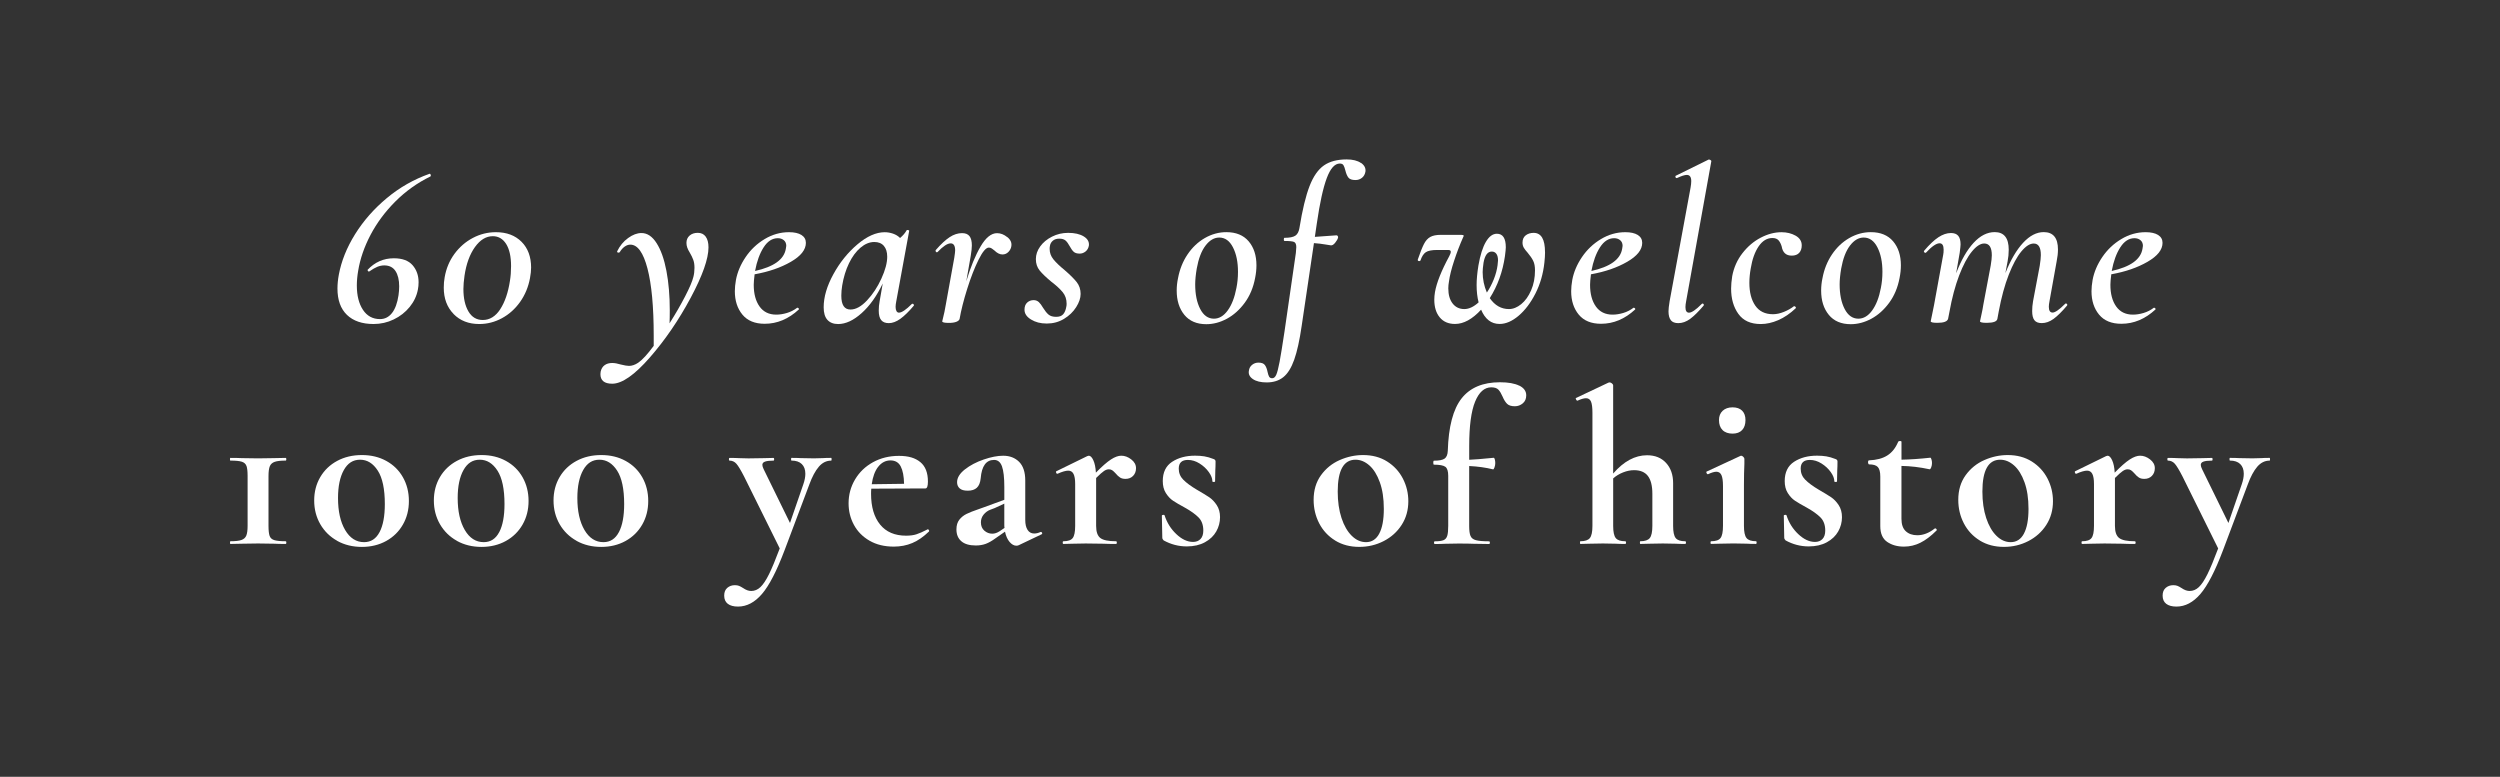 <?xml version="1.0" encoding="UTF-8"?>
<svg xmlns="http://www.w3.org/2000/svg" id="Layer_1" data-name="Layer 1" viewBox="0 0 852.98 265.04">
  <rect x="0" y="0" width="852.98" height="265.04" fill="#333333" stroke="none"/>
  <defs>
    <style>
      .cls-1 {
        fill: #fff;
      }
    </style>
  </defs>
  <g>
    <path class="cls-1" d="M118.37,107.43c-2.15-2.08-3.23-5.07-3.23-8.97,0-1.47.15-3.04.46-4.71.86-4.66,2.71-9.28,5.55-13.84,2.84-4.56,6.45-8.67,10.83-12.32,4.38-3.65,9.24-6.41,14.56-8.29.2-.05.34.06.42.34.08.28.04.47-.11.57-4.46,2.18-8.44,5.02-11.94,8.52-3.5,3.5-6.32,7.3-8.48,11.4-2.15,4.11-3.56,8.19-4.22,12.24-.3,1.72-.46,3.4-.46,5.02,0,3.45.7,6.22,2.09,8.32,1.39,2.1,3.33,3.16,5.82,3.16,1.62,0,2.98-.68,4.07-2.05,1.09-1.37,1.84-3.4,2.24-6.08.15-1.06.23-2.08.23-3.04,0-2.18-.42-3.92-1.25-5.21-.84-1.29-2.12-1.94-3.84-1.94-.81,0-1.61.17-2.39.49-.79.33-1.69.85-2.7,1.56l-.15.08c-.1,0-.22-.09-.34-.27-.13-.18-.17-.29-.12-.34,2.48-2.64,5.47-3.95,8.97-3.95,2.89,0,5.02.79,6.39,2.36s2.05,3.52,2.05,5.85c0,.86-.08,1.67-.23,2.43-.41,2.18-1.34,4.17-2.81,5.97-1.47,1.8-3.28,3.22-5.44,4.26-2.15,1.04-4.45,1.56-6.88,1.56-3.9,0-6.93-1.04-9.09-3.12Z"></path>
    <path class="cls-1" d="M154.76,107.12c-2.23-2.28-3.35-5.27-3.35-8.97,0-1.27.1-2.43.3-3.5.51-2.99,1.61-5.65,3.31-7.98,1.7-2.33,3.79-4.16,6.27-5.47,2.48-1.32,5.12-1.98,7.91-1.98,3.65,0,6.56,1.09,8.74,3.27,2.18,2.18,3.27,5.12,3.27,8.82,0,1.01-.13,2.2-.38,3.57-.56,3.04-1.69,5.75-3.38,8.14-1.7,2.38-3.76,4.23-6.2,5.55-2.43,1.32-5.02,1.98-7.76,1.98-3.6,0-6.51-1.14-8.74-3.42ZM170.68,105.49c1.6-2.46,2.7-5.69,3.31-9.69.25-1.52.38-3.19.38-5.02,0-3.24-.56-5.75-1.67-7.53-1.12-1.77-2.64-2.66-4.56-2.66-2.28,0-4.31,1.23-6.08,3.69-1.77,2.46-2.97,5.72-3.57,9.77-.25,1.77-.38,3.3-.38,4.56,0,3.14.57,5.69,1.71,7.64,1.14,1.95,2.78,2.93,4.9,2.93,2.38,0,4.37-1.23,5.97-3.69Z"></path>
    <path class="cls-1" d="M240.78,80.74c.63.86.95,2.08.95,3.65,0,3.9-2.03,9.64-6.08,17.22-4.06,7.58-8.69,14.36-13.91,20.34-5.22,5.98-9.5,8.97-12.85,8.97-2.69,0-4.03-1.09-4.03-3.27,0-.35.03-.63.08-.84.2-.96.65-1.7,1.33-2.2.68-.51,1.56-.76,2.62-.76.81,0,1.8.18,2.97.53,1.22.3,2.13.46,2.74.46,1.01,0,2.05-.35,3.12-1.06,1.42-.96,3.19-2.89,5.32-5.78v-3.5c0-9.83-.71-17.46-2.13-22.89-1.42-5.42-3.37-8.14-5.85-8.14-.66,0-1.31.23-1.94.68-.63.46-1.18,1.06-1.63,1.82-.05.15-.2.23-.46.23-.36,0-.51-.15-.46-.46.91-1.87,2.15-3.38,3.73-4.52,1.57-1.14,3.09-1.71,4.56-1.71,1.98,0,3.7,1.15,5.17,3.46,1.47,2.31,2.59,5.46,3.35,9.47.76,4,1.14,8.49,1.14,13.46,0,1.93-.03,3.4-.08,4.41,2.03-3.19,3.8-6.26,5.32-9.2,1.52-2.94,2.46-5.14,2.81-6.61.25-.96.38-2,.38-3.12s-.14-1.98-.42-2.74c-.28-.76-.67-1.57-1.18-2.43-.41-.66-.7-1.24-.87-1.75-.18-.51-.27-1.04-.27-1.6,0-1.01.35-1.84,1.06-2.47.71-.63,1.65-.95,2.81-.95s2.07.43,2.7,1.29Z"></path>
    <path class="cls-1" d="M273.44,80.17c1.01.63,1.52,1.53,1.52,2.7,0,2.33-1.71,4.49-5.13,6.46-3.42,1.98-7.54,3.4-12.36,4.26-.2,1.62-.3,2.81-.3,3.57,0,3.09.66,5.56,1.98,7.41,1.32,1.85,3.22,2.78,5.7,2.78,1.17,0,2.38-.19,3.65-.57,1.27-.38,2.43-.97,3.5-1.79h.08c.15,0,.29.08.42.23.13.15.14.28.04.38-3.5,3.24-7.37,4.87-11.63,4.87-3.35,0-5.88-1.04-7.6-3.12-1.72-2.08-2.59-4.74-2.59-7.98,0-1.17.13-2.46.38-3.88.51-2.69,1.61-5.28,3.31-7.79,1.7-2.51,3.85-4.55,6.46-6.12,2.61-1.57,5.39-2.36,8.32-2.36,1.83,0,3.24.32,4.26.95ZM268.27,83.93c0-.86-.28-1.52-.84-1.98-.56-.46-1.24-.68-2.05-.68-1.88,0-3.49,1.04-4.83,3.12-1.34,2.08-2.32,4.77-2.93,8.06,6.39-1.42,9.88-3.93,10.49-7.53.1-.51.15-.84.15-.99Z"></path>
    <path class="cls-1" d="M311.38,103.63c.15,0,.28.09.38.27.1.18.1.32,0,.42-1.67,1.98-3.19,3.46-4.56,4.45-1.37.99-2.69,1.48-3.95,1.48-1.17,0-2.03-.34-2.59-1.03-.56-.68-.84-1.76-.84-3.23,0-1.06.1-2.13.3-3.19l1.06-6.08c-2.03,4.26-4.42,7.63-7.19,10.11-2.76,2.48-5.44,3.73-8.02,3.73-1.57,0-2.79-.47-3.65-1.41-.86-.94-1.29-2.37-1.29-4.3,0-3.5,1.1-7.26,3.31-11.29,2.2-4.03,4.94-7.42,8.21-10.19,3.27-2.76,6.37-4.14,9.31-4.14.96,0,1.91.17,2.85.49.94.33,1.74.82,2.39,1.48,1.01-.86,1.75-1.72,2.2-2.59.1-.1.2-.15.3-.15.15,0,.3.04.46.11s.2.14.15.19l-4.41,24.03c-.15.76-.23,1.39-.23,1.9,0,.61.1,1.09.3,1.45.2.35.48.53.84.53.96,0,2.43-.99,4.41-2.97.05-.05.13-.08.23-.08ZM295.83,102.49c1.95-2.08,3.59-4.56,4.9-7.45,1.32-2.89,1.98-5.37,1.98-7.45,0-1.57-.38-2.8-1.14-3.69-.76-.89-1.85-1.33-3.27-1.33-1.62,0-3.19.65-4.71,1.94-1.52,1.29-2.83,3.07-3.92,5.32-1.09,2.26-1.86,4.78-2.32,7.57-.2,1.22-.3,2.38-.3,3.5,0,3.14,1.04,4.71,3.12,4.71,1.82,0,3.71-1.04,5.66-3.12Z"></path>
    <path class="cls-1" d="M343.69,80.89c1.12.91,1.57,1.95,1.37,3.12-.1.71-.43,1.36-.99,1.94-.56.58-1.24.87-2.05.87-.91,0-1.82-.46-2.74-1.37-.3-.25-.61-.48-.91-.68-.3-.2-.63-.3-.99-.3-.96,0-2.13,1.38-3.5,4.14-1.37,2.76-2.66,6.08-3.88,9.96-1.22,3.88-2.08,7.29-2.59,10.23-.1.41-.47.74-1.1.99-.63.25-1.48.38-2.55.38-1.52,0-2.28-.18-2.28-.53l.38-1.6c.1-.4.23-.95.38-1.63.15-.68.3-1.51.46-2.47l2.89-15.97c.2-1.32.3-2.15.3-2.51,0-1.62-.51-2.43-1.52-2.43-1.12,0-2.61.99-4.49,2.97-.05.05-.13.08-.23.08-.15,0-.28-.09-.38-.27-.1-.18-.1-.34,0-.49,1.77-2.03,3.36-3.5,4.75-4.41,1.39-.91,2.8-1.37,4.22-1.37,1.17,0,2.01.34,2.55,1.03.53.68.8,1.74.8,3.16,0,.86-.13,2.05-.38,3.57l-1.52,8.67c1.47-4.87,3.09-8.82,4.87-11.86,1.77-3.04,3.65-4.56,5.63-4.56,1.22,0,2.38.46,3.5,1.37Z"></path>
    <path class="cls-1" d="M351.79,109.02c-1.5-.91-2.24-2.03-2.24-3.35,0-1.06.3-1.87.91-2.43.61-.56,1.34-.84,2.2-.84.71,0,1.3.23,1.79.68.48.46.95,1.09,1.41,1.9.66,1.06,1.29,1.85,1.9,2.36.61.51,1.47.76,2.59.76s1.86-.29,2.39-.87c.53-.58.9-1.48,1.1-2.7.05-.2.08-.51.08-.91,0-1.52-.44-2.82-1.33-3.92-.89-1.09-2.19-2.29-3.92-3.61-1.77-1.47-3.09-2.74-3.95-3.8-.86-1.07-1.29-2.36-1.29-3.88s.49-2.97,1.48-4.33c.99-1.37,2.33-2.48,4.03-3.34,1.7-.86,3.54-1.29,5.51-1.29,2.23,0,4,.41,5.32,1.22,1.32.81,1.9,1.85,1.75,3.12-.15.86-.53,1.53-1.14,2.02-.61.48-1.27.72-1.98.72-.91,0-1.6-.2-2.05-.61s-.91-1.04-1.37-1.9c-.46-.86-.93-1.51-1.41-1.94-.48-.43-1.2-.65-2.17-.65-.91,0-1.65.24-2.2.72-.56.48-.89,1.1-.99,1.86-.05.2-.08.51-.08.91,0,1.32.43,2.51,1.29,3.57.86,1.06,2.13,2.28,3.8,3.65,1.83,1.57,3.19,2.93,4.11,4.07.91,1.14,1.37,2.5,1.37,4.07,0,1.42-.51,2.93-1.52,4.52-1.01,1.6-2.39,2.93-4.14,3.99-1.75,1.07-3.71,1.6-5.89,1.6s-3.87-.46-5.36-1.37Z"></path>
    <path class="cls-1" d="M404.1,107.43c-1.75-2.13-2.62-4.89-2.62-8.29,0-1.42.15-2.84.46-4.26.56-2.99,1.63-5.68,3.23-8.06,1.6-2.38,3.56-4.24,5.89-5.59,2.33-1.34,4.79-2.02,7.37-2.02,3.29,0,5.83,1.04,7.6,3.12,1.77,2.08,2.66,4.82,2.66,8.21,0,1.37-.15,2.81-.46,4.33-.61,3.24-1.79,6.06-3.54,8.44s-3.78,4.19-6.08,5.44c-2.31,1.24-4.65,1.86-7.03,1.86-3.24,0-5.74-1.06-7.49-3.19ZM418.89,105.91c1.37-1.87,2.36-4.44,2.97-7.68.35-1.72.53-3.55.53-5.47,0-3.35-.57-6.13-1.71-8.36-1.14-2.23-2.7-3.35-4.68-3.35-1.72,0-3.28.91-4.68,2.74s-2.39,4.44-3,7.83c-.36,2.13-.53,3.93-.53,5.4,0,3.4.57,6.2,1.71,8.4,1.14,2.2,2.7,3.31,4.68,3.31,1.77,0,3.35-.94,4.71-2.81Z"></path>
    <path class="cls-1" d="M464.36,55.57c1.17.81,1.67,1.8,1.52,2.97-.15.91-.55,1.62-1.18,2.13-.63.51-1.38.76-2.24.76-1.17,0-1.97-.28-2.4-.84-.43-.56-.77-1.37-1.03-2.43-.2-.81-.42-1.41-.65-1.79-.23-.38-.65-.57-1.25-.57-1.72,0-3.21,1.66-4.45,4.98-1.24,3.32-2.37,8.45-3.38,15.4l-.68,4.64,3.19-.23c2.53-.2,3.93-.3,4.18-.3.2,0,.35.09.46.27.1.18.13.37.08.57-.15.51-.48,1.08-.99,1.71-.51.63-.99.92-1.45.87-.15,0-.79-.1-1.9-.3-1.12-.2-2.41-.35-3.88-.46l-4.18,28.21c-.71,4.92-1.56,8.77-2.55,11.56s-2.23,4.78-3.73,5.97c-1.5,1.19-3.38,1.79-5.66,1.79-2.03,0-3.6-.38-4.71-1.14-1.11-.76-1.57-1.7-1.37-2.81.1-.86.47-1.55,1.1-2.05.63-.51,1.36-.76,2.17-.76,1.06,0,1.8.28,2.2.84.41.56.71,1.34.91,2.36.15.71.33,1.24.53,1.6.2.35.56.53,1.06.53.56,0,1.01-.39,1.37-1.18.35-.79.73-2.26,1.14-4.41.4-2.16.96-5.59,1.67-10.3l3.88-26.84c.1-1.12.15-1.77.15-1.98,0-.96-.25-1.56-.76-1.79-.51-.23-1.6-.34-3.27-.34-.15,0-.23-.15-.23-.46,0-.41.08-.61.23-.61,1.72,0,2.95-.24,3.69-.72.73-.48,1.2-1.35,1.41-2.62,1.01-6.24,2.17-11.01,3.46-14.33,1.29-3.32,2.93-5.66,4.9-7.03s4.56-2.05,7.76-2.05c2.08,0,3.7.41,4.87,1.22Z"></path>
    <path class="cls-1" d="M527.16,86.06c0,1.02-.08,2.21-.23,3.57-.41,3.8-1.42,7.3-3.04,10.49-1.62,3.19-3.54,5.73-5.74,7.6s-4.37,2.81-6.5,2.81c-2.84,0-4.94-1.62-6.31-4.87-2.99,3.25-5.96,4.87-8.9,4.87-2.23,0-3.97-.75-5.21-2.24s-1.86-3.51-1.86-6.04c0-.81.08-1.67.23-2.59.56-3.19,2.18-7.27,4.87-12.24.35-.66.53-1.17.53-1.52,0-.41-.3-.61-.91-.61h-3.73c-1.82,0-3.12.25-3.88.76-.76.51-1.37,1.45-1.82,2.81-.05.15-.2.23-.46.23-.15,0-.28-.05-.38-.15-.1-.1-.13-.23-.08-.38.81-2.38,1.51-4.14,2.09-5.28.58-1.14,1.3-1.95,2.17-2.43.86-.48,2.05-.72,3.57-.72h6.99c.56,0,.84.1.84.3,0,.15-.08.35-.23.61-1.12,2.53-2.13,5.18-3.04,7.95-.91,2.76-1.5,5.11-1.75,7.03-.15.81-.23,1.6-.23,2.36,0,2.18.49,3.9,1.48,5.17.99,1.27,2.32,1.9,3.99,1.9,1.57,0,3.19-.76,4.87-2.28-.46-1.77-.68-3.75-.68-5.93,0-1.87.2-4.08.61-6.62.61-3.55,1.46-6.25,2.55-8.1,1.09-1.85,2.34-2.77,3.76-2.77,2.03,0,3.04,1.55,3.04,4.64,0,.51-.1,1.52-.3,3.04-.76,5.27-2.48,10.04-5.17,14.29,1.72,2.48,3.9,3.73,6.54,3.73,1.42,0,2.81-.56,4.18-1.67,1.37-1.11,2.5-2.69,3.38-4.71.89-2.03,1.33-4.31,1.33-6.84,0-1.32-.2-2.39-.61-3.23-.41-.84-1.04-1.76-1.9-2.78-.56-.61-.99-1.17-1.29-1.67-.3-.51-.46-1.09-.46-1.75,0-1.11.37-1.95,1.1-2.51.73-.56,1.63-.84,2.7-.84,2.59,0,3.88,2.2,3.88,6.61ZM505.87,92.83c0,2.43.48,4.76,1.44,6.99.91-1.37,1.7-2.88,2.36-4.52.66-1.65,1.09-3.26,1.29-4.83.1-.81.15-1.34.15-1.6,0-1.01-.19-1.77-.57-2.28-.38-.51-.9-.76-1.56-.76-1.42,0-2.36,1.27-2.81,3.8-.2,1.42-.3,2.48-.3,3.19Z"></path>
    <path class="cls-1" d="M558.79,80.17c1.01.63,1.52,1.53,1.52,2.7,0,2.33-1.71,4.49-5.13,6.46-3.42,1.98-7.54,3.4-12.36,4.26-.2,1.62-.3,2.81-.3,3.57,0,3.09.66,5.56,1.98,7.41,1.32,1.85,3.22,2.78,5.7,2.78,1.17,0,2.38-.19,3.65-.57,1.27-.38,2.43-.97,3.5-1.79h.08c.15,0,.29.08.42.23.13.15.14.28.04.38-3.5,3.24-7.37,4.87-11.63,4.87-3.35,0-5.88-1.04-7.6-3.12-1.72-2.08-2.59-4.74-2.59-7.98,0-1.17.13-2.46.38-3.88.51-2.69,1.61-5.28,3.31-7.79,1.7-2.51,3.85-4.55,6.46-6.12,2.61-1.57,5.39-2.36,8.32-2.36,1.83,0,3.24.32,4.26.95ZM553.62,83.93c0-.86-.28-1.52-.84-1.98-.56-.46-1.24-.68-2.05-.68-1.88,0-3.49,1.04-4.83,3.12-1.34,2.08-2.32,4.77-2.93,8.06,6.39-1.42,9.88-3.93,10.49-7.53.1-.51.15-.84.15-.99Z"></path>
    <path class="cls-1" d="M570.08,109.25c-.53-.66-.8-1.67-.8-3.04,0-.76.13-1.9.38-3.42l7.15-38.78c.15-.86.23-1.6.23-2.2,0-1.42-.51-2.13-1.52-2.13-.71,0-1.82.36-3.35,1.07h-.15c-.2,0-.33-.13-.38-.38-.05-.25.02-.41.23-.46l11.1-5.47h.15c.2,0,.39.08.57.23.18.15.24.28.19.38l-8.59,47.75c-.15.76-.23,1.42-.23,1.98,0,1.27.4,1.9,1.22,1.9.91,0,2.36-.99,4.33-2.97.1-.1.2-.15.3-.15.15,0,.28.09.38.27s.08.34-.08.49c-1.72,2.03-3.24,3.52-4.56,4.49-1.32.96-2.66,1.44-4.03,1.44-1.17,0-2.02-.33-2.55-.99Z"></path>
    <path class="cls-1" d="M593.11,107.09c-1.65-2.31-2.47-5.18-2.47-8.63,0-1.22.13-2.64.38-4.26.56-2.94,1.72-5.55,3.5-7.83,1.77-2.28,3.85-4.04,6.23-5.28,2.38-1.24,4.74-1.86,7.07-1.86,1.82,0,3.43.39,4.83,1.18,1.39.79,2.09,1.89,2.09,3.31,0,1.06-.29,1.91-.87,2.55-.58.63-1.43.95-2.55.95-1.93,0-3.07-1.04-3.42-3.12-.25-.86-.61-1.56-1.06-2.09-.46-.53-1.17-.8-2.13-.8-1.82,0-3.38.95-4.68,2.85-1.29,1.9-2.19,4.42-2.7,7.56-.3,1.67-.46,3.3-.46,4.87,0,3.24.67,5.84,2.02,7.79,1.34,1.95,3.36,2.93,6.04,2.93,1.17,0,2.41-.27,3.73-.8,1.32-.53,2.46-1.18,3.42-1.94h.08c.15,0,.3.08.46.23.15.15.18.3.08.46-1.93,1.82-3.92,3.18-5.97,4.07-2.05.89-4.04,1.33-5.97,1.33-3.45,0-5.99-1.15-7.64-3.46Z"></path>
    <path class="cls-1" d="M623.98,107.43c-1.75-2.13-2.62-4.89-2.62-8.29,0-1.42.15-2.84.46-4.26.56-2.99,1.63-5.68,3.23-8.06,1.6-2.38,3.56-4.24,5.89-5.59,2.33-1.34,4.79-2.02,7.37-2.02,3.29,0,5.83,1.04,7.6,3.12,1.77,2.08,2.66,4.82,2.66,8.21,0,1.37-.15,2.81-.46,4.33-.61,3.24-1.79,6.06-3.54,8.44s-3.78,4.19-6.08,5.44c-2.31,1.24-4.65,1.86-7.03,1.86-3.24,0-5.74-1.06-7.49-3.19ZM638.77,105.91c1.37-1.87,2.36-4.44,2.97-7.68.35-1.72.53-3.55.53-5.47,0-3.35-.57-6.13-1.71-8.36-1.14-2.23-2.7-3.35-4.68-3.35-1.72,0-3.28.91-4.68,2.74s-2.39,4.44-3,7.83c-.36,2.13-.53,3.93-.53,5.4,0,3.4.57,6.2,1.71,8.4,1.14,2.2,2.7,3.31,4.68,3.31,1.77,0,3.35-.94,4.71-2.81Z"></path>
    <path class="cls-1" d="M704.92,103.55c.15,0,.28.09.38.27s.08.34-.08.49c-1.72,2.03-3.24,3.52-4.56,4.49-1.32.96-2.66,1.44-4.03,1.44-1.17,0-2-.33-2.51-.99-.51-.66-.76-1.7-.76-3.12,0-1.07.1-2.18.3-3.35l2.28-12.09c.25-1.62.38-2.84.38-3.65,0-2.64-.81-3.95-2.43-3.95-1.32,0-2.73.9-4.22,2.7-1.5,1.8-2.93,4.45-4.3,7.94-1.37,3.5-2.51,7.68-3.42,12.54l-.46,2.51c-.15.91-1.37,1.37-3.65,1.37-1.52,0-2.28-.18-2.28-.53.05-.3.22-1.06.49-2.28.28-1.22.49-2.36.65-3.42l2.51-13.31c.25-1.52.38-2.69.38-3.5,0-2.69-.86-4.03-2.59-4.03-1.32,0-2.74.94-4.26,2.81-1.52,1.88-2.95,4.57-4.3,8.1-1.34,3.52-2.45,7.67-3.31,12.43l-.46,2.36c-.25.91-1.47,1.37-3.65,1.37-1.52,0-2.28-.18-2.28-.53l.38-1.82.76-3.73,3.12-17.11c.1-.46.15-1.04.15-1.75,0-1.47-.46-2.2-1.37-2.2-1.12,0-2.66,1.06-4.64,3.19-.05.05-.13.08-.23.08-.15,0-.29-.09-.42-.27-.13-.18-.11-.34.04-.49,1.77-2.08,3.38-3.6,4.83-4.56,1.45-.96,2.88-1.45,4.3-1.45,1.11,0,1.94.32,2.47.95.53.63.8,1.61.8,2.93,0,.41-.1,1.37-.3,2.89l-1.22,6.99c1.72-4.51,3.71-7.98,5.97-10.42,2.25-2.43,4.65-3.65,7.19-3.65,3.19,0,4.79,2,4.79,6.01,0,1.37-.13,2.69-.38,3.95l-.76,4.03c1.77-4.46,3.79-7.91,6.04-10.34,2.25-2.43,4.6-3.65,7.03-3.65,3.24,0,4.87,1.98,4.87,5.93,0,1.22-.15,2.59-.46,4.11l-2.43,13.53c-.15.76-.23,1.39-.23,1.9,0,1.32.43,1.98,1.29,1.98s2.28-.99,4.26-2.97c.1-.1.2-.15.3-.15Z"></path>
    <path class="cls-1" d="M736.32,80.17c1.01.63,1.52,1.53,1.52,2.7,0,2.33-1.71,4.49-5.13,6.46-3.42,1.98-7.54,3.4-12.36,4.26-.2,1.62-.3,2.81-.3,3.57,0,3.09.66,5.56,1.98,7.41,1.32,1.85,3.22,2.78,5.7,2.78,1.17,0,2.38-.19,3.65-.57,1.27-.38,2.43-.97,3.5-1.79h.08c.15,0,.29.08.42.23.13.15.14.28.04.38-3.5,3.24-7.37,4.87-11.63,4.87-3.35,0-5.88-1.04-7.6-3.12-1.72-2.08-2.59-4.74-2.59-7.98,0-1.17.13-2.46.38-3.88.51-2.69,1.61-5.28,3.31-7.79,1.7-2.51,3.85-4.55,6.46-6.12,2.61-1.57,5.39-2.36,8.32-2.36,1.83,0,3.24.32,4.26.95ZM731.15,83.93c0-.86-.28-1.52-.84-1.98-.56-.46-1.24-.68-2.05-.68-1.88,0-3.49,1.04-4.83,3.12-1.34,2.08-2.32,4.77-2.93,8.06,6.39-1.42,9.88-3.93,10.49-7.53.1-.51.15-.84.15-.99Z"></path>
  </g>
  <g>
    <path class="cls-1" d="M84.09,158.98c-.25-.71-.79-1.19-1.6-1.45-.81-.25-2.1-.38-3.88-.38-.1,0-.15-.15-.15-.46s.05-.46.15-.46c1.67,0,2.97.03,3.88.08l5.55.08,5.47-.08c.96-.05,2.28-.08,3.95-.08.15,0,.23.15.23.46s-.08.46-.23.46c-1.67,0-2.92.14-3.72.42-.81.28-1.37.77-1.67,1.48-.3.71-.46,1.82-.46,3.35v17.03c0,1.57.13,2.71.38,3.42.25.71.78,1.19,1.6,1.44.81.25,2.1.38,3.88.38.15,0,.23.15.23.46s-.08.46-.23.46c-1.67,0-2.97-.02-3.88-.08l-5.55-.08-5.47.08c-.96.05-2.28.08-3.95.08-.1,0-.15-.15-.15-.46s.05-.46.15-.46c1.67,0,2.91-.14,3.73-.42.81-.28,1.37-.77,1.67-1.48.3-.71.46-1.82.46-3.35v-17.03c0-1.57-.13-2.71-.38-3.42Z"></path>
    <path class="cls-1" d="M115.07,184.53c-2.46-1.37-4.39-3.26-5.78-5.66-1.39-2.41-2.09-5.11-2.09-8.1s.7-5.66,2.09-8.02c1.39-2.36,3.32-4.19,5.78-5.51,2.46-1.32,5.26-1.98,8.4-1.98s5.93.67,8.36,2.02c2.43,1.34,4.32,3.21,5.66,5.59,1.34,2.38,2.02,5.07,2.02,8.06s-.68,5.68-2.05,8.06-3.27,4.25-5.7,5.59c-2.43,1.34-5.2,2.02-8.29,2.02s-5.94-.68-8.4-2.05ZM129.51,181.56c1.19-2.28,1.79-5.47,1.79-9.58,0-5.12-.8-8.92-2.4-11.4-1.6-2.48-3.61-3.73-6.04-3.73s-4.23,1.18-5.55,3.54c-1.32,2.36-1.98,5.54-1.98,9.54,0,4.51.81,8.15,2.43,10.91s3.78,4.14,6.46,4.14c2.33,0,4.09-1.14,5.28-3.42Z"></path>
    <path class="cls-1" d="M155.9,184.53c-2.46-1.37-4.39-3.26-5.78-5.66-1.39-2.41-2.09-5.11-2.09-8.1s.7-5.66,2.09-8.02c1.39-2.36,3.32-4.19,5.78-5.51,2.46-1.32,5.26-1.98,8.4-1.98s5.93.67,8.36,2.02c2.43,1.34,4.32,3.21,5.66,5.59,1.34,2.38,2.02,5.07,2.02,8.06s-.68,5.68-2.05,8.06-3.27,4.25-5.7,5.59c-2.43,1.34-5.2,2.02-8.29,2.02s-5.94-.68-8.4-2.05ZM170.34,181.56c1.19-2.28,1.79-5.47,1.79-9.58,0-5.12-.8-8.92-2.4-11.4-1.6-2.48-3.61-3.73-6.04-3.73s-4.23,1.18-5.55,3.54c-1.32,2.36-1.98,5.54-1.98,9.54,0,4.51.81,8.15,2.43,10.91s3.78,4.14,6.46,4.14c2.33,0,4.09-1.14,5.28-3.42Z"></path>
    <path class="cls-1" d="M196.73,184.53c-2.46-1.37-4.39-3.26-5.78-5.66-1.39-2.41-2.09-5.11-2.09-8.1s.7-5.66,2.09-8.02c1.39-2.36,3.32-4.19,5.78-5.51,2.46-1.32,5.26-1.98,8.4-1.98s5.93.67,8.36,2.02c2.43,1.34,4.32,3.21,5.66,5.59,1.34,2.38,2.02,5.07,2.02,8.06s-.68,5.68-2.05,8.06-3.27,4.25-5.7,5.59c-2.43,1.34-5.2,2.02-8.29,2.02s-5.94-.68-8.4-2.05ZM211.17,181.56c1.19-2.28,1.79-5.47,1.79-9.58,0-5.12-.8-8.92-2.4-11.4-1.6-2.48-3.61-3.73-6.04-3.73s-4.23,1.18-5.55,3.54c-1.32,2.36-1.98,5.54-1.98,9.54,0,4.51.81,8.15,2.43,10.91s3.78,4.14,6.46,4.14c2.33,0,4.09-1.14,5.28-3.42Z"></path>
    <path class="cls-1" d="M283.74,156.7c0,.3-.05.46-.15.46-1.62,0-3.03.7-4.22,2.09s-2.27,3.41-3.23,6.04l-8.44,22.43c-2.69,7.1-5.26,12.08-7.72,14.94-2.46,2.86-5.18,4.3-8.17,4.3-1.52,0-2.69-.32-3.5-.95-.81-.63-1.22-1.56-1.22-2.78s.36-2.05,1.06-2.66c.71-.61,1.57-.91,2.59-.91.56,0,1.03.08,1.41.23s.85.4,1.41.76c.96.66,1.87.99,2.74.99,1.17,0,2.22-.44,3.16-1.33.94-.89,1.91-2.36,2.93-4.41,1.01-2.05,2.23-4.98,3.65-8.78l-12.17-24.56c-1.12-2.18-1.99-3.62-2.62-4.33-.63-.71-1.41-1.07-2.32-1.07-.15,0-.23-.15-.23-.46s.08-.46.23-.46c1.42,0,2.51.03,3.27.08l3.19.08,5.25-.08c.81-.05,1.9-.08,3.27-.08.15,0,.23.15.23.46s-.08.46-.23.46c-1.32,0-2.28.12-2.89.34s-.91.6-.91,1.1c0,.41.15.91.46,1.52l8.97,18.32,4.56-13.23c.46-1.32.68-2.51.68-3.57,0-1.42-.41-2.52-1.22-3.31-.81-.78-1.98-1.18-3.5-1.18-.1,0-.15-.15-.15-.46s.05-.46.15-.46c1.37,0,2.41.03,3.12.08l4.56.08,3.04-.08c.61-.05,1.55-.08,2.81-.08.1,0,.15.15.15.46Z"></path>
    <path class="cls-1" d="M316.59,180.57c.1,0,.22.1.34.3.13.2.14.36.04.46-1.88,1.82-3.78,3.14-5.7,3.95-1.93.81-4.03,1.22-6.31,1.22-3.19,0-5.96-.67-8.29-2.02s-4.1-3.14-5.32-5.4c-1.22-2.25-1.82-4.7-1.82-7.34,0-2.94.73-5.65,2.2-8.14,1.47-2.48,3.51-4.45,6.12-5.89,2.61-1.44,5.56-2.17,8.86-2.17s5.57.71,7.3,2.13c1.72,1.42,2.59,3.62,2.59,6.62,0,1.57-.28,2.36-.84,2.36l-18.48.08c-.05.35-.08.94-.08,1.75,0,4.46,1.03,7.96,3.08,10.49,2.05,2.53,5.01,3.8,8.86,3.8,1.37,0,2.53-.15,3.5-.46.96-.3,2.23-.86,3.8-1.67l.15-.08ZM299.63,159.25c-1.12,1.44-1.85,3.43-2.2,5.97l11.03-.15c-.05-2.59-.43-4.56-1.14-5.93-.71-1.37-1.88-2.05-3.5-2.05s-3.07.72-4.18,2.17Z"></path>
    <path class="cls-1" d="M355.14,181.48c.2,0,.34.11.42.34.08.23.01.39-.19.49l-7.83,3.73c-.2.1-.46.15-.76.15-.81,0-1.58-.43-2.32-1.29-.73-.86-1.25-2.03-1.56-3.5l-3.27,2.28c-1.17.86-2.26,1.48-3.27,1.86-1.02.38-2.15.57-3.42.57-2.18,0-3.83-.48-4.94-1.45-1.12-.96-1.67-2.31-1.67-4.03,0-1.37.33-2.47.99-3.31.66-.84,1.48-1.49,2.47-1.98.99-.48,2.37-1.03,4.14-1.63l1.9-.68,6.84-2.51v-4.33c0-3.24-.27-5.6-.8-7.07-.53-1.47-1.43-2.2-2.7-2.2-2.69,0-4.21,2.08-4.56,6.24-.15,1.52-.6,2.61-1.33,3.27-.73.66-1.76.99-3.08.99s-2.19-.27-2.78-.8c-.58-.53-.87-1.23-.87-2.09,0-1.52.89-2.98,2.66-4.37,1.77-1.39,3.92-2.52,6.42-3.38s4.73-1.29,6.65-1.29c2.23,0,4.04.7,5.44,2.09,1.39,1.4,2.09,3.51,2.09,6.35v13.46c0,1.47.27,2.61.8,3.42.53.81,1.28,1.22,2.24,1.22.71,0,1.45-.18,2.2-.53h.08ZM342.74,180.12c-.05-.2-.08-.53-.08-.99v-7.3l-3.27,1.52c-.15.05-.66.24-1.52.57-.86.33-1.61.87-2.24,1.63-.63.76-.95,1.65-.95,2.66,0,1.22.39,2.17,1.18,2.85.78.68,1.69,1.03,2.7,1.03.81,0,1.65-.28,2.51-.84l1.67-1.14Z"></path>
    <path class="cls-1" d="M385.97,156.74c1.09.84,1.63,1.84,1.63,3,0,1.06-.33,1.94-.99,2.62-.66.68-1.52,1.03-2.59,1.03-.76,0-1.38-.15-1.86-.46-.48-.3-.98-.76-1.48-1.37-.46-.51-.85-.87-1.18-1.1-.33-.23-.72-.34-1.18-.34-.51,0-1.05.19-1.63.57-.58.38-1.48,1.18-2.7,2.39v16.35c0,2.03.48,3.41,1.45,4.14.96.74,2.74,1.1,5.32,1.1.2,0,.3.15.3.46s-.1.46-.3.46c-1.78,0-3.17-.02-4.18-.08l-6.16-.08-4.49.08c-.76.05-1.8.08-3.12.08-.15,0-.23-.15-.23-.46s.08-.46.23-.46c1.57,0,2.64-.37,3.19-1.1.56-.73.84-2.12.84-4.14v-14.29c0-1.57-.19-2.72-.57-3.46s-.98-1.1-1.79-1.1c-.86,0-2.08.35-3.65,1.06h-.15c-.15,0-.27-.13-.34-.38-.08-.25-.06-.4.04-.46l10.57-5.17c.3-.1.48-.15.53-.15.56,0,1.08.52,1.56,1.56.48,1.04.77,2.45.87,4.22,2.08-2.13,3.79-3.62,5.13-4.49s2.52-1.29,3.54-1.29c1.17,0,2.29.42,3.38,1.25Z"></path>
    <path class="cls-1" d="M403.76,163.69c1.04,1.07,2.55,2.18,4.52,3.35,1.93,1.12,3.36,1.99,4.3,2.62.94.63,1.79,1.52,2.55,2.66.76,1.14,1.14,2.52,1.14,4.14,0,1.72-.43,3.35-1.29,4.87-.86,1.52-2.16,2.75-3.88,3.69-1.72.94-3.78,1.41-6.16,1.41-2.79,0-5.42-.68-7.91-2.05-.3-.3-.46-.61-.46-.91l-.15-7.53c0-.15.14-.24.42-.27.28-.02.44.01.49.11.81,2.54,2.15,4.69,4.03,6.46,1.87,1.77,3.78,2.66,5.7,2.66,1.06,0,1.91-.33,2.55-.99.63-.66.95-1.62.95-2.89,0-1.87-.53-3.36-1.6-4.45-1.06-1.09-2.64-2.22-4.71-3.38-1.78-.96-3.12-1.75-4.03-2.36-.91-.61-1.72-1.47-2.43-2.59-.71-1.11-1.06-2.48-1.06-4.1,0-2.99,1.06-5.18,3.19-6.58,2.13-1.39,4.74-2.09,7.83-2.09,1.17,0,2.22.08,3.16.23.94.15,1.99.46,3.15.91.46.15.68.43.68.84,0,1.27-.03,2.26-.08,2.97l-.08,3.8c0,.15-.15.23-.46.23s-.46-.08-.46-.23c0-.96-.41-2.02-1.22-3.15-.81-1.14-1.86-2.12-3.15-2.93-1.29-.81-2.62-1.22-3.99-1.22-2.08,0-3.12.99-3.12,2.97,0,1.47.52,2.74,1.56,3.8Z"></path>
    <path class="cls-1" d="M455.54,184.41c-2.36-1.45-4.17-3.4-5.44-5.85-1.27-2.46-1.9-5.13-1.9-8.02,0-3.29.84-6.09,2.51-8.4,1.67-2.31,3.8-4.03,6.39-5.17s5.25-1.71,7.98-1.71c3.14,0,5.88.73,8.21,2.2,2.33,1.47,4.12,3.41,5.36,5.82,1.24,2.41,1.86,4.98,1.86,7.72,0,3.04-.76,5.74-2.28,8.1s-3.56,4.19-6.12,5.51-5.34,1.98-8.32,1.98c-3.14,0-5.89-.72-8.25-2.17ZM470.59,182.05c1.04-1.95,1.56-4.75,1.56-8.4s-.46-6.59-1.37-9.12c-.91-2.53-2.1-4.45-3.57-5.74-1.47-1.29-3.04-1.94-4.71-1.94-4.05,0-6.08,3.62-6.08,10.87,0,3.4.43,6.4,1.29,9.01.86,2.61,2.03,4.64,3.5,6.08,1.47,1.45,3.09,2.17,4.87,2.17,1.98,0,3.49-.98,4.52-2.93Z"></path>
    <path class="cls-1" d="M518.38,131.57c1.57.79,2.36,1.89,2.36,3.31,0,1.17-.39,2.08-1.18,2.74-.79.66-1.69.99-2.7.99-1.22,0-2.1-.28-2.66-.84-.56-.56-1.07-1.37-1.52-2.43-.46-1.06-.94-1.86-1.44-2.39-.51-.53-1.32-.8-2.43-.8-2.33,0-4.17,1.62-5.51,4.87-1.34,3.24-2.02,8.31-2.02,15.21v4.64c1.57-.05,4.36-.28,8.36-.68.15,0,.28.19.38.57.1.38.15.8.15,1.25,0,.51-.09,1-.27,1.48-.18.48-.34.7-.49.65-2.43-.61-5.15-.99-8.14-1.14v20.45c0,1.57.15,2.71.46,3.42.3.71.92,1.19,1.86,1.44.94.25,2.42.38,4.45.38.2,0,.3.15.3.46s-.1.46-.3.46l-5.25-.08c-1.17-.05-2.89-.08-5.17-.08l-4.64.08c-.81.05-1.95.08-3.42.08-.2,0-.3-.15-.3-.46s.1-.46.3-.46c1.32,0,2.29-.13,2.93-.38.63-.25,1.06-.75,1.29-1.48.23-.73.34-1.86.34-3.38v-17.11c0-1.57-.33-2.6-.99-3.08-.66-.48-1.95-.72-3.88-.72-.15,0-.23-.23-.23-.68s.08-.68.23-.68c1.77,0,2.99-.24,3.65-.72.66-.48,1.01-1.35,1.07-2.62.25-8.26,1.82-14.23,4.71-17.91,2.89-3.67,7.25-5.51,13.08-5.51,2.84,0,5.04.39,6.62,1.18Z"></path>
    <path class="cls-1" d="M575.25,185.13c0,.3-.1.46-.3.46-1.32,0-2.38-.02-3.19-.08l-4.41-.08-4.56.08c-.76.05-1.8.08-3.12.08-.1,0-.15-.15-.15-.46s.05-.46.15-.46c1.57,0,2.65-.37,3.23-1.1.58-.73.87-2.12.87-4.14v-10.95c0-2.74-.51-4.76-1.52-6.08-1.01-1.32-2.59-1.98-4.71-1.98-1.22,0-2.47.25-3.76.76-1.29.51-2.42,1.19-3.38,2.05v16.2c0,2.03.29,3.41.87,4.14.58.74,1.66,1.1,3.23,1.1.2,0,.3.15.3.46s-.1.46-.3.46c-1.32,0-2.38-.02-3.19-.08l-4.41-.08-4.56.08c-.76.05-1.8.08-3.12.08-.1,0-.15-.15-.15-.46s.05-.46.15-.46c1.57,0,2.65-.37,3.23-1.1.58-.73.87-2.12.87-4.14v-38.62c0-1.77-.17-3.04-.49-3.8-.33-.76-.9-1.14-1.71-1.14-.71,0-1.67.28-2.89.84h-.08c-.15,0-.29-.14-.42-.42-.13-.28-.14-.44-.04-.49l11.1-5.25.38-.08c.25,0,.52.11.8.34.28.23.42.44.42.65v30.11c3.6-4.16,7.45-6.24,11.56-6.24,2.74,0,4.9.87,6.5,2.62s2.4,4.04,2.4,6.88v14.6c0,2.03.29,3.41.87,4.14.58.74,1.66,1.1,3.23,1.1.2,0,.3.15.3.46Z"></path>
    <path class="cls-1" d="M583.61,185.13c0-.3.08-.46.23-.46,1.57,0,2.64-.37,3.19-1.1.56-.73.84-2.12.84-4.14v-13.61c0-1.72-.18-2.97-.53-3.73-.36-.76-.94-1.14-1.75-1.14-.66,0-1.6.28-2.81.84h-.08c-.2,0-.35-.14-.46-.42-.1-.28-.08-.44.08-.49l11.48-5.32.23-.08c.25,0,.51.13.76.38.25.25.38.48.38.68v1.67c-.1,2.03-.15,4.51-.15,7.45v13.76c0,2.03.29,3.41.87,4.14.58.74,1.66,1.1,3.23,1.1.15,0,.23.15.23.46s-.08.46-.23.46c-1.32,0-2.36-.02-3.12-.08l-4.56-.08-4.49.08c-.76.05-1.8.08-3.12.08-.15,0-.23-.15-.23-.46ZM587.72,146.74c-.81-.81-1.22-1.95-1.22-3.42,0-1.32.42-2.37,1.25-3.16.84-.78,1.96-1.18,3.38-1.18s2.51.38,3.27,1.14c.76.76,1.14,1.83,1.14,3.19,0,1.47-.38,2.61-1.14,3.42-.76.81-1.85,1.22-3.27,1.22s-2.61-.4-3.42-1.22Z"></path>
    <path class="cls-1" d="M615.96,163.69c1.04,1.07,2.55,2.18,4.52,3.35,1.93,1.12,3.36,1.99,4.3,2.62.94.63,1.79,1.52,2.55,2.66.76,1.14,1.14,2.52,1.14,4.14,0,1.72-.43,3.35-1.29,4.87-.86,1.52-2.16,2.75-3.88,3.69-1.72.94-3.78,1.41-6.16,1.41-2.79,0-5.42-.68-7.91-2.05-.3-.3-.46-.61-.46-.91l-.15-7.53c0-.15.14-.24.42-.27.28-.02.44.01.49.11.81,2.54,2.15,4.69,4.03,6.46,1.87,1.77,3.78,2.66,5.7,2.66,1.06,0,1.91-.33,2.55-.99.63-.66.95-1.62.95-2.89,0-1.87-.53-3.36-1.6-4.45-1.06-1.09-2.64-2.22-4.71-3.38-1.78-.96-3.12-1.75-4.03-2.36-.91-.61-1.72-1.47-2.43-2.59-.71-1.11-1.06-2.48-1.06-4.1,0-2.99,1.06-5.18,3.19-6.58,2.13-1.39,4.74-2.09,7.83-2.09,1.17,0,2.22.08,3.16.23.94.15,1.99.46,3.15.91.46.15.68.43.68.84,0,1.27-.03,2.26-.08,2.97l-.08,3.8c0,.15-.15.23-.46.23s-.46-.08-.46-.23c0-.96-.41-2.02-1.22-3.15-.81-1.14-1.86-2.12-3.15-2.93-1.29-.81-2.62-1.22-3.99-1.22-2.08,0-3.12.99-3.12,2.97,0,1.47.52,2.74,1.56,3.8Z"></path>
    <path class="cls-1" d="M660.25,180.27c.2,0,.37.1.49.3s.11.35-.04.46c-1.88,1.88-3.7,3.26-5.47,4.14-1.77.89-3.65,1.33-5.63,1.33-2.23,0-4.13-.53-5.7-1.6-1.57-1.07-2.36-2.86-2.36-5.4v-16.88c0-1.57-.28-2.66-.84-3.27-.56-.61-1.57-.91-3.04-.91-.05,0-.11-.08-.19-.23s-.11-.3-.11-.46c0-.2.02-.37.08-.49.05-.13.13-.19.23-.19,2.59-.1,4.68-.66,6.27-1.67,1.6-1.01,2.82-2.56,3.69-4.64.1-.2.32-.3.65-.3s.49.1.49.3v6.08c2.94-.05,6.24-.28,9.88-.68.1,0,.22.19.34.57.13.38.19.8.19,1.25,0,.51-.09,1-.27,1.48-.18.48-.37.7-.57.65-3.3-.71-6.49-1.09-9.58-1.14v18.02c0,1.93.49,3.35,1.48,4.26.99.91,2.29,1.37,3.92,1.37,2.03,0,4-.76,5.93-2.28l.15-.08Z"></path>
    <path class="cls-1" d="M675.49,184.41c-2.36-1.45-4.17-3.4-5.44-5.85-1.27-2.46-1.9-5.13-1.9-8.02,0-3.29.84-6.09,2.51-8.4,1.67-2.31,3.8-4.03,6.39-5.17s5.25-1.71,7.98-1.71c3.14,0,5.88.73,8.21,2.2,2.33,1.47,4.12,3.41,5.36,5.82,1.24,2.41,1.86,4.98,1.86,7.72,0,3.04-.76,5.74-2.28,8.1s-3.56,4.19-6.12,5.51-5.34,1.98-8.32,1.98c-3.14,0-5.89-.72-8.25-2.17ZM690.55,182.05c1.04-1.95,1.56-4.75,1.56-8.4s-.46-6.59-1.37-9.12c-.91-2.53-2.1-4.45-3.57-5.74-1.47-1.29-3.04-1.94-4.71-1.94-4.05,0-6.08,3.62-6.08,10.87,0,3.4.43,6.4,1.29,9.01.86,2.61,2.03,4.64,3.5,6.08,1.47,1.45,3.09,2.17,4.87,2.17,1.98,0,3.49-.98,4.52-2.93Z"></path>
    <path class="cls-1" d="M733.58,156.74c1.09.84,1.63,1.84,1.63,3,0,1.06-.33,1.94-.99,2.62-.66.68-1.52,1.03-2.59,1.03-.76,0-1.38-.15-1.86-.46-.48-.3-.98-.76-1.48-1.37-.46-.51-.85-.87-1.18-1.1-.33-.23-.72-.34-1.18-.34-.51,0-1.05.19-1.63.57-.58.38-1.48,1.18-2.7,2.39v16.35c0,2.03.48,3.41,1.45,4.14.96.74,2.74,1.1,5.32,1.1.2,0,.3.15.3.46s-.1.46-.3.46c-1.78,0-3.17-.02-4.18-.08l-6.16-.08-4.49.08c-.76.05-1.8.08-3.12.08-.15,0-.23-.15-.23-.46s.08-.46.23-.46c1.57,0,2.64-.37,3.19-1.1.56-.73.84-2.12.84-4.14v-14.29c0-1.57-.19-2.72-.57-3.46s-.98-1.1-1.79-1.1c-.86,0-2.08.35-3.65,1.06h-.15c-.15,0-.27-.13-.34-.38-.08-.25-.06-.4.04-.46l10.57-5.17c.3-.1.48-.15.53-.15.56,0,1.08.52,1.56,1.56.48,1.04.77,2.45.87,4.22,2.08-2.13,3.79-3.62,5.13-4.49s2.52-1.29,3.54-1.29c1.17,0,2.29.42,3.38,1.25Z"></path>
    <path class="cls-1" d="M774.52,156.7c0,.3-.05.46-.15.46-1.62,0-3.03.7-4.22,2.09s-2.27,3.41-3.23,6.04l-8.44,22.43c-2.69,7.1-5.26,12.08-7.72,14.94-2.46,2.86-5.18,4.3-8.17,4.3-1.52,0-2.69-.32-3.5-.95-.81-.63-1.22-1.56-1.22-2.78s.36-2.05,1.06-2.66c.71-.61,1.57-.91,2.59-.91.56,0,1.03.08,1.41.23s.85.4,1.41.76c.96.66,1.87.99,2.74.99,1.17,0,2.22-.44,3.16-1.33.94-.89,1.91-2.36,2.93-4.41,1.01-2.05,2.23-4.98,3.65-8.78l-12.17-24.56c-1.12-2.18-1.99-3.62-2.62-4.33-.63-.71-1.41-1.07-2.32-1.07-.15,0-.23-.15-.23-.46s.08-.46.23-.46c1.42,0,2.51.03,3.27.08l3.19.08,5.25-.08c.81-.05,1.9-.08,3.27-.08.15,0,.23.15.23.46s-.08.46-.23.46c-1.32,0-2.28.12-2.89.34s-.91.6-.91,1.1c0,.41.15.91.46,1.52l8.97,18.32,4.56-13.23c.46-1.32.68-2.51.68-3.57,0-1.42-.41-2.52-1.22-3.31-.81-.78-1.98-1.18-3.5-1.18-.1,0-.15-.15-.15-.46s.05-.46.15-.46c1.37,0,2.41.03,3.12.08l4.56.08,3.04-.08c.61-.05,1.55-.08,2.81-.08.1,0,.15.15.15.46Z"></path>
  </g>
</svg>
